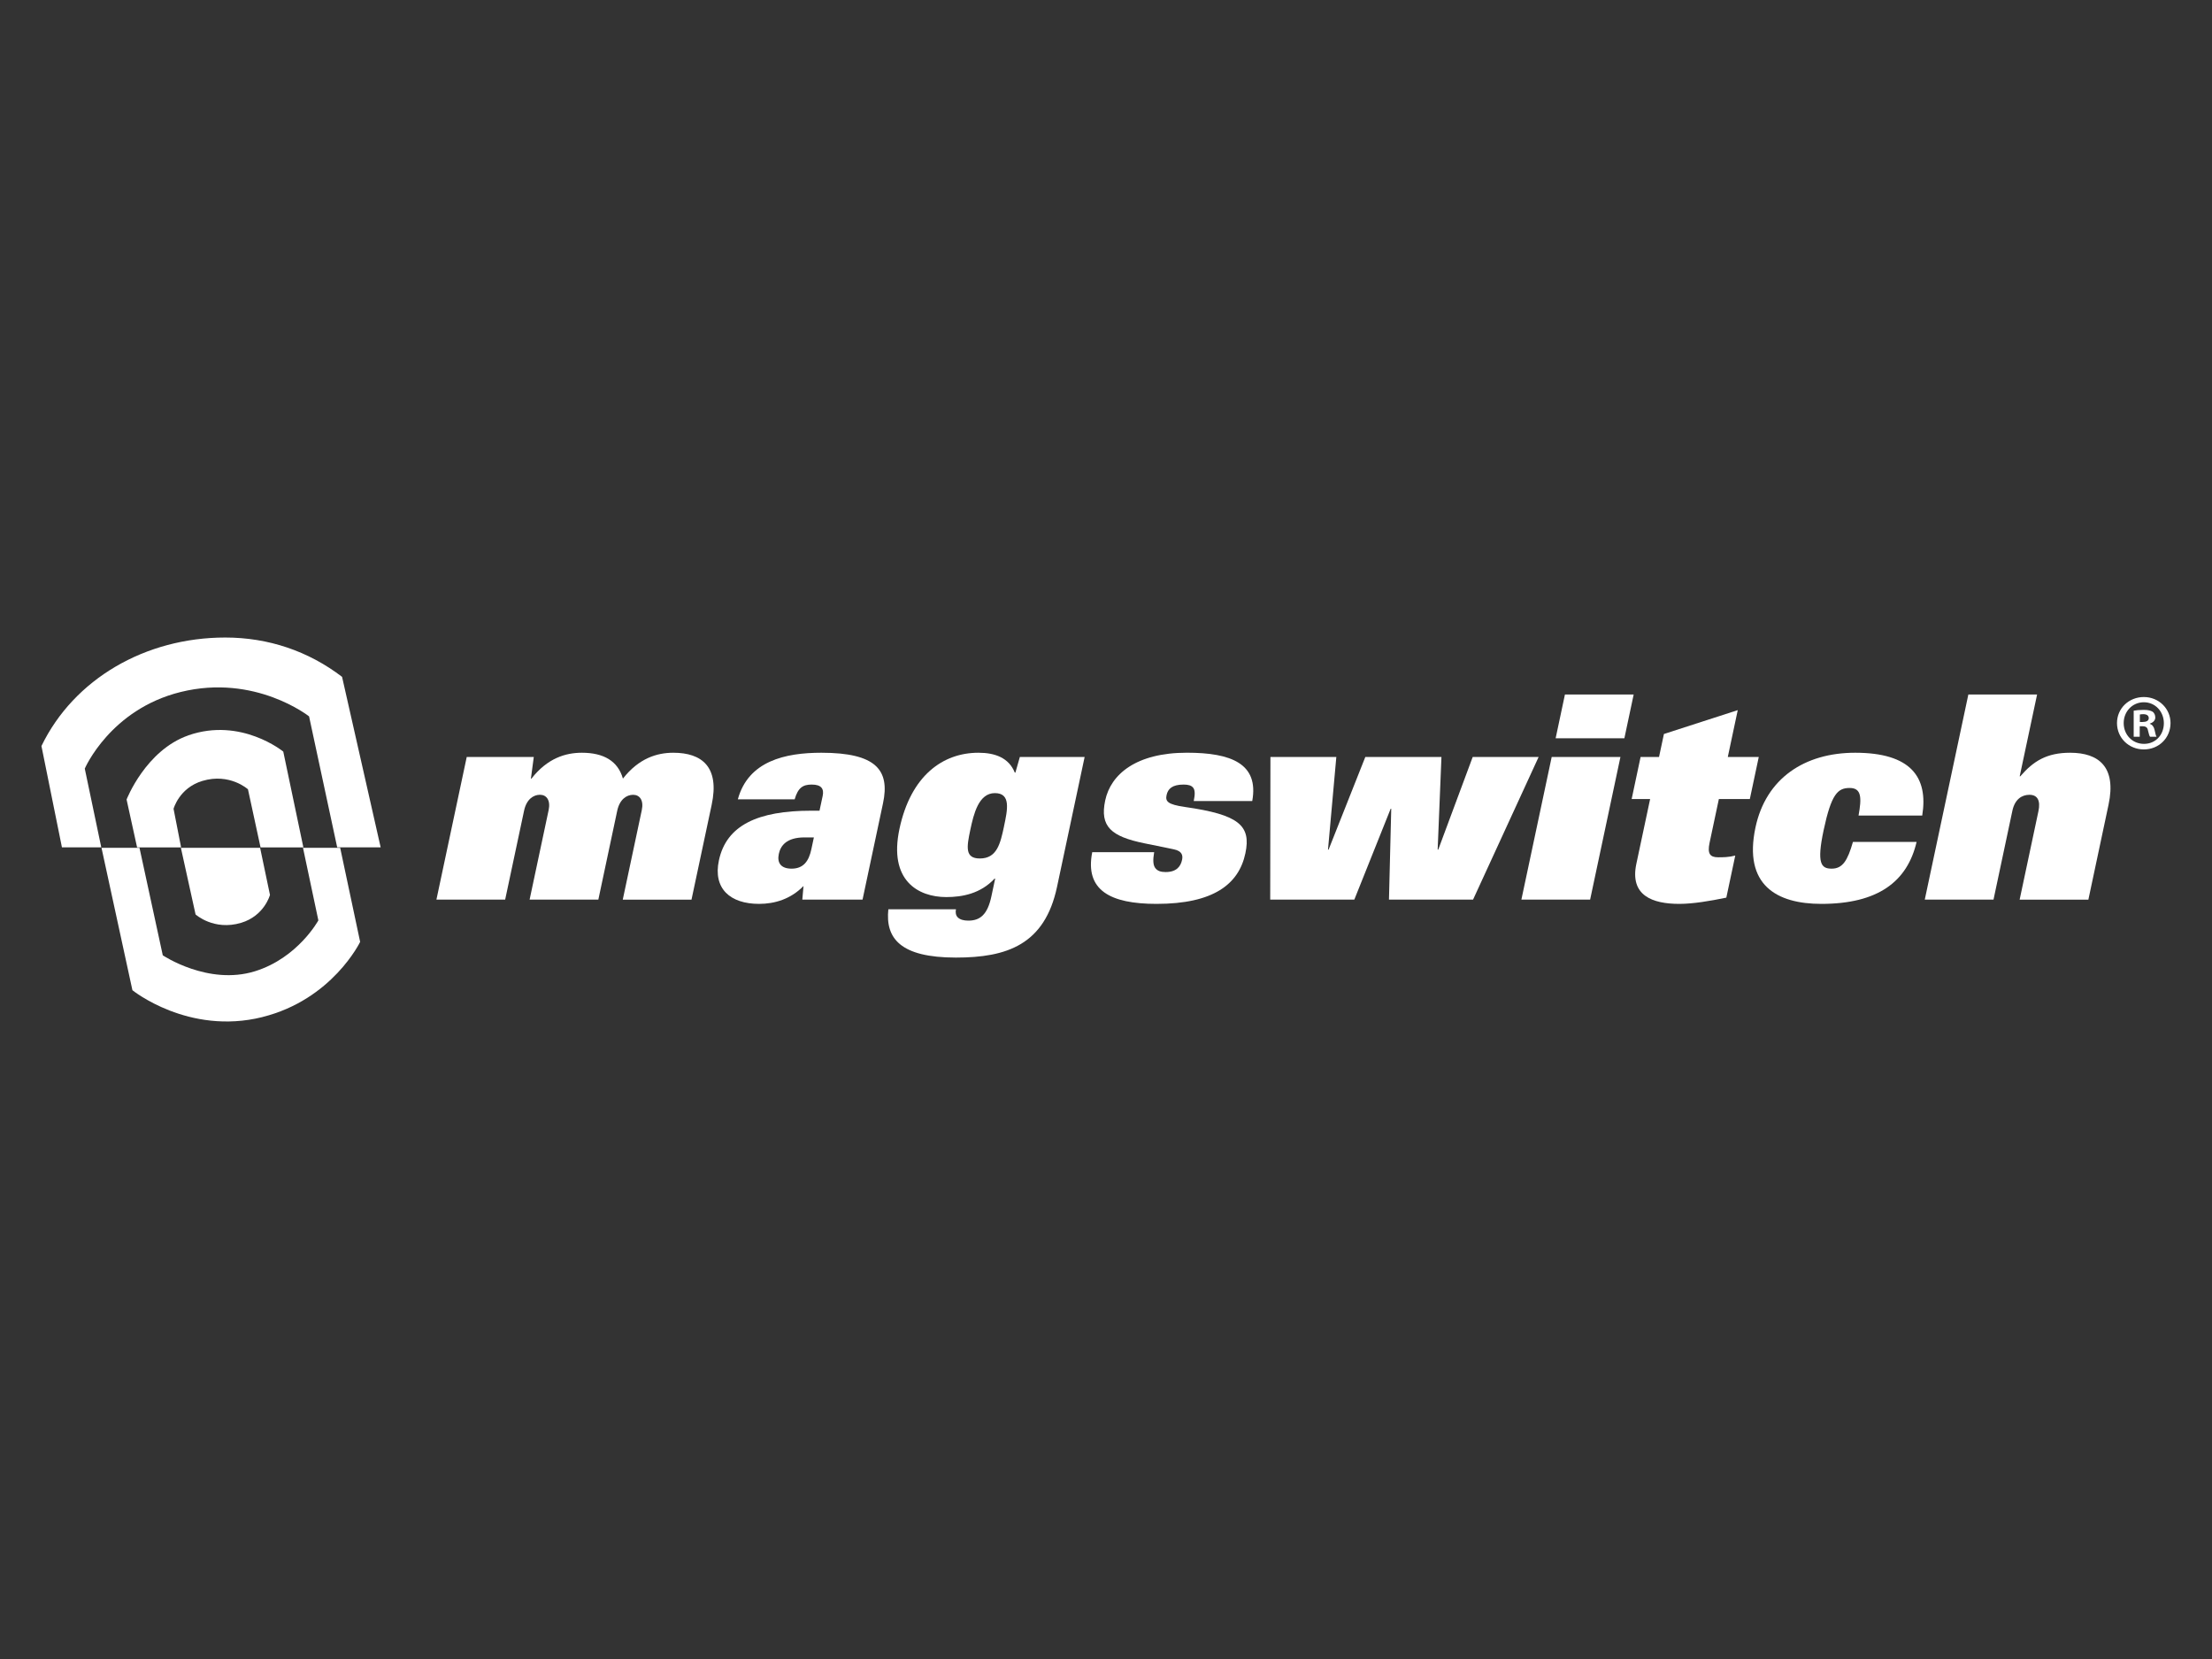 <?xml version="1.0" encoding="UTF-8"?>
<svg id="Ebene_1" data-name="Ebene 1" xmlns="http://www.w3.org/2000/svg" viewBox="0 0 800 600">
  <rect x="0" y="0" width="800" height="600" fill="#333333" stroke="none"/>
  <defs>
    <style>
      .cls-1 {
        fill: #fff;
        stroke-width: 0px;
      }
    </style>
  </defs>
  <g id="Magswitch">
    <g>
      <path class="cls-1" d="m168.8,273.78h24.25l-1.04,7.81h.2c5.78-7.4,12.36-9.35,18.22-9.35,7.91,0,13.03,2.98,14.86,9.35,5.79-7.4,12.37-9.35,18.22-9.35,10.38,0,16.79,5.14,13.88,18.81l-7.3,34.32h-24.86l6.88-32.37c.77-3.6-.77-5.55-3.13-5.55s-4.87,1.64-5.75,5.75l-6.83,32.16h-24.86l6.88-32.37c.76-3.6-.78-5.55-3.14-5.55s-4.87,1.64-5.74,5.75l-6.84,32.16h-24.86l10.96-51.58Z"/>
      <path class="cls-1" d="m297.53,287.86c.54-2.57-.46-4.11-3.96-4.11-3.08,0-4.94,1.02-6.17,5.34h-20.55c3.77-13.87,17.14-16.85,30.19-16.85,19.83,0,24.87,6.27,22.31,18.29l-7.4,34.83h-21.78l.43-4.93c-4.6,4.73-10.41,6.47-16.07,6.47-10.48,0-16.7-5.55-14.53-15.72,2.71-12.74,14.1-17.98,33.41-17.98h2.98l1.14-5.34Zm-3.19,15h-3.39c-6.58,0-8.67,3.08-9.28,5.96-.7,3.29.81,5.34,4.62,5.34,4.32,0,6.24-2.77,7.14-6.99l.92-4.31Z"/>
      <path class="cls-1" d="m359.91,317.76h-.21c-5.06,5.45-11.7,6.68-17.45,6.68-10.17,0-20.93-5.96-16.95-24.66,4.11-19.31,15.72-27.54,28.56-27.54,6.06,0,11.01,1.85,13.16,7.19h.21l1.61-5.65h23.43l-9.98,46.96c-4.45,20.96-18.18,25.58-36.57,25.58-20.14,0-25.54-6.99-24.44-17.47h24.46c-.24,1.13-.07,2.26.7,2.98.77.72,2.02,1.13,3.77,1.13,4.31,0,6.95-2.26,8.33-8.74l1.38-6.48Zm3.2-18.9c1.29-6.06,2.56-12.02-3.3-12.02s-7.66,7.5-8.88,13.26c-1.33,6.26-2,10.38,3.45,10.38,6.17,0,7.4-5.34,8.74-11.61"/>
      <path class="cls-1" d="m431.73,289.71c.54-2.57.44-4.01-.21-4.83-.65-.83-1.82-1.13-3.46-1.13-4.11,0-5.67,1.54-6.15,3.8-.48,2.26.31,3.39,6.68,4.31,19.45,2.77,23.96,6.68,21.82,16.75-2.38,11.2-11.59,18.29-32.14,18.29-16.75,0-25.97-4.93-23.25-18.7h22.4c-.51,2.88-.37,4.62.34,5.65.79,1.13,2.03,1.54,3.78,1.54,3.9,0,5.45-1.95,5.97-4.42.33-1.54.06-3.18-2.99-3.8-1.48-.31-3.34-.72-10.54-2.16-12.12-2.47-16.28-6.06-14.27-15.52,2.01-9.45,11.17-17.26,29.56-17.26,15.92,0,26.09,3.91,23.62,17.47h-21.16Z"/>
      <polygon class="cls-1" points="459.47 273.78 483.3 273.78 480.29 307.28 480.5 307.28 493.78 273.78 521.32 273.78 519.95 307.28 520.16 307.28 532.62 273.78 556.46 273.78 532.75 325.36 502.34 325.36 503.16 292.48 502.96 292.48 489.81 325.36 459.39 325.36 459.47 273.78"/>
      <path class="cls-1" d="m561.18,273.78h24.87l-10.96,51.58h-24.86l10.96-51.58Zm4.8-22.6h24.86l-3.36,15.82h-24.86l3.36-15.82Z"/>
      <path class="cls-1" d="m596.79,288.99h-6.68l3.23-15.21h6.67l1.77-8.32,26.7-8.63-3.6,16.95h11.2l-3.23,15.21h-11.2l-3.36,15.82c-.83,3.91.12,5.24,3.1,5.24,1.74,0,3.8,0,6.19-.62l-3.23,15.21c-5.91,1.23-12.09,2.26-17.02,2.26-9.66,0-17.97-2.98-15.52-14.49l4.98-23.42Z"/>
      <path class="cls-1" d="m672.17,294.95c1.17-6.47,1.09-9.97-3.22-9.97s-6.62,2.16-9.42,15.31c-2.55,12.02-.89,13.87,2.91,13.87,4.01,0,5.77-2.98,7.7-9.66h23.02c-3.37,14.38-14.01,22.4-34.45,22.4-16.13,0-28.25-6.78-23.82-27.64,3.78-17.77,17.76-27.02,36.06-27.02,20.04,0,26.5,8.74,24.25,22.71h-23.02Z"/>
    </g>
    <g>
      <path class="cls-1" d="m711.88,251.18h24.86l-6.29,29.59h.21c4.77-5.55,9.62-8.53,18.04-8.53,10.38,0,16.79,5.14,13.88,18.81l-7.29,34.32h-24.86l6.79-31.96c.81-3.8-.28-5.96-3.25-5.96-2.77,0-5.28,1.64-6.16,5.75l-6.83,32.16h-24.86l15.76-74.18Z"/>
      <path class="cls-1" d="m68.15,265.95c-15.47,5.38-22.37,23.21-22.37,23.21l3.8,17.31h15.92l-2.73-13.95s2.02-7.57,10.43-10.09c9.89-2.97,16.48,3.03,16.48,3.03l4.55,21.01h15.49l-7.27-34.64s-15.22-12.52-34.31-5.89m55.57-21.15c-12.16-9.3-26.63-14.22-42.24-14.22-28.83,0-54.71,14.92-66.48,39.24l7.41,36.65h14.23l-5.97-28.48s9.17-21.41,34.68-27.71c26.94-6.66,46.44,8.82,46.44,8.82l10.17,47.37h15.72l-13.96-61.68Z"/>
      <path class="cls-1" d="m87.21,333.75c8.41-2.52,10.43-10.09,10.43-10.09l-3.57-17.04h-28.65l5.31,24.1s6.59,5.99,16.48,3.03"/>
      <path class="cls-1" d="m94.88,367.83c25.33-6.3,35.37-27.19,35.37-27.19l-7.22-34.02h-13.45l5.56,26.25s-7.39,13.58-22.94,18.4c-16.93,5.24-33.33-5.77-33.33-5.77l-8.42-38.87h-13.74l11.18,51.49s20.24,16.38,47,9.72"/>
    </g>
    <path class="cls-1" d="m785,261.51c0,5.34-4.19,9.53-9.65,9.53s-9.71-4.19-9.71-9.53,4.31-9.42,9.71-9.42,9.65,4.19,9.65,9.42Zm-16.94,0c0,4.19,3.1,7.52,7.35,7.52s7.18-3.33,7.18-7.47-3.04-7.58-7.24-7.58-7.29,3.39-7.29,7.52Zm5.8,4.94h-2.18v-9.42c.86-.17,2.07-.29,3.62-.29,1.78,0,2.58.29,3.27.69.52.4.92,1.15.92,2.07,0,1.03-.8,1.84-1.95,2.18v.12c.92.34,1.44,1.03,1.72,2.3.29,1.44.46,2.01.69,2.35h-2.36c-.29-.34-.46-1.21-.75-2.3-.17-1.03-.75-1.49-1.95-1.49h-1.03v3.79Zm.06-5.34h1.03c1.21,0,2.18-.4,2.18-1.38,0-.86-.63-1.44-2.01-1.44-.57,0-.98.06-1.21.12v2.7Z"/>
  </g>
</svg>